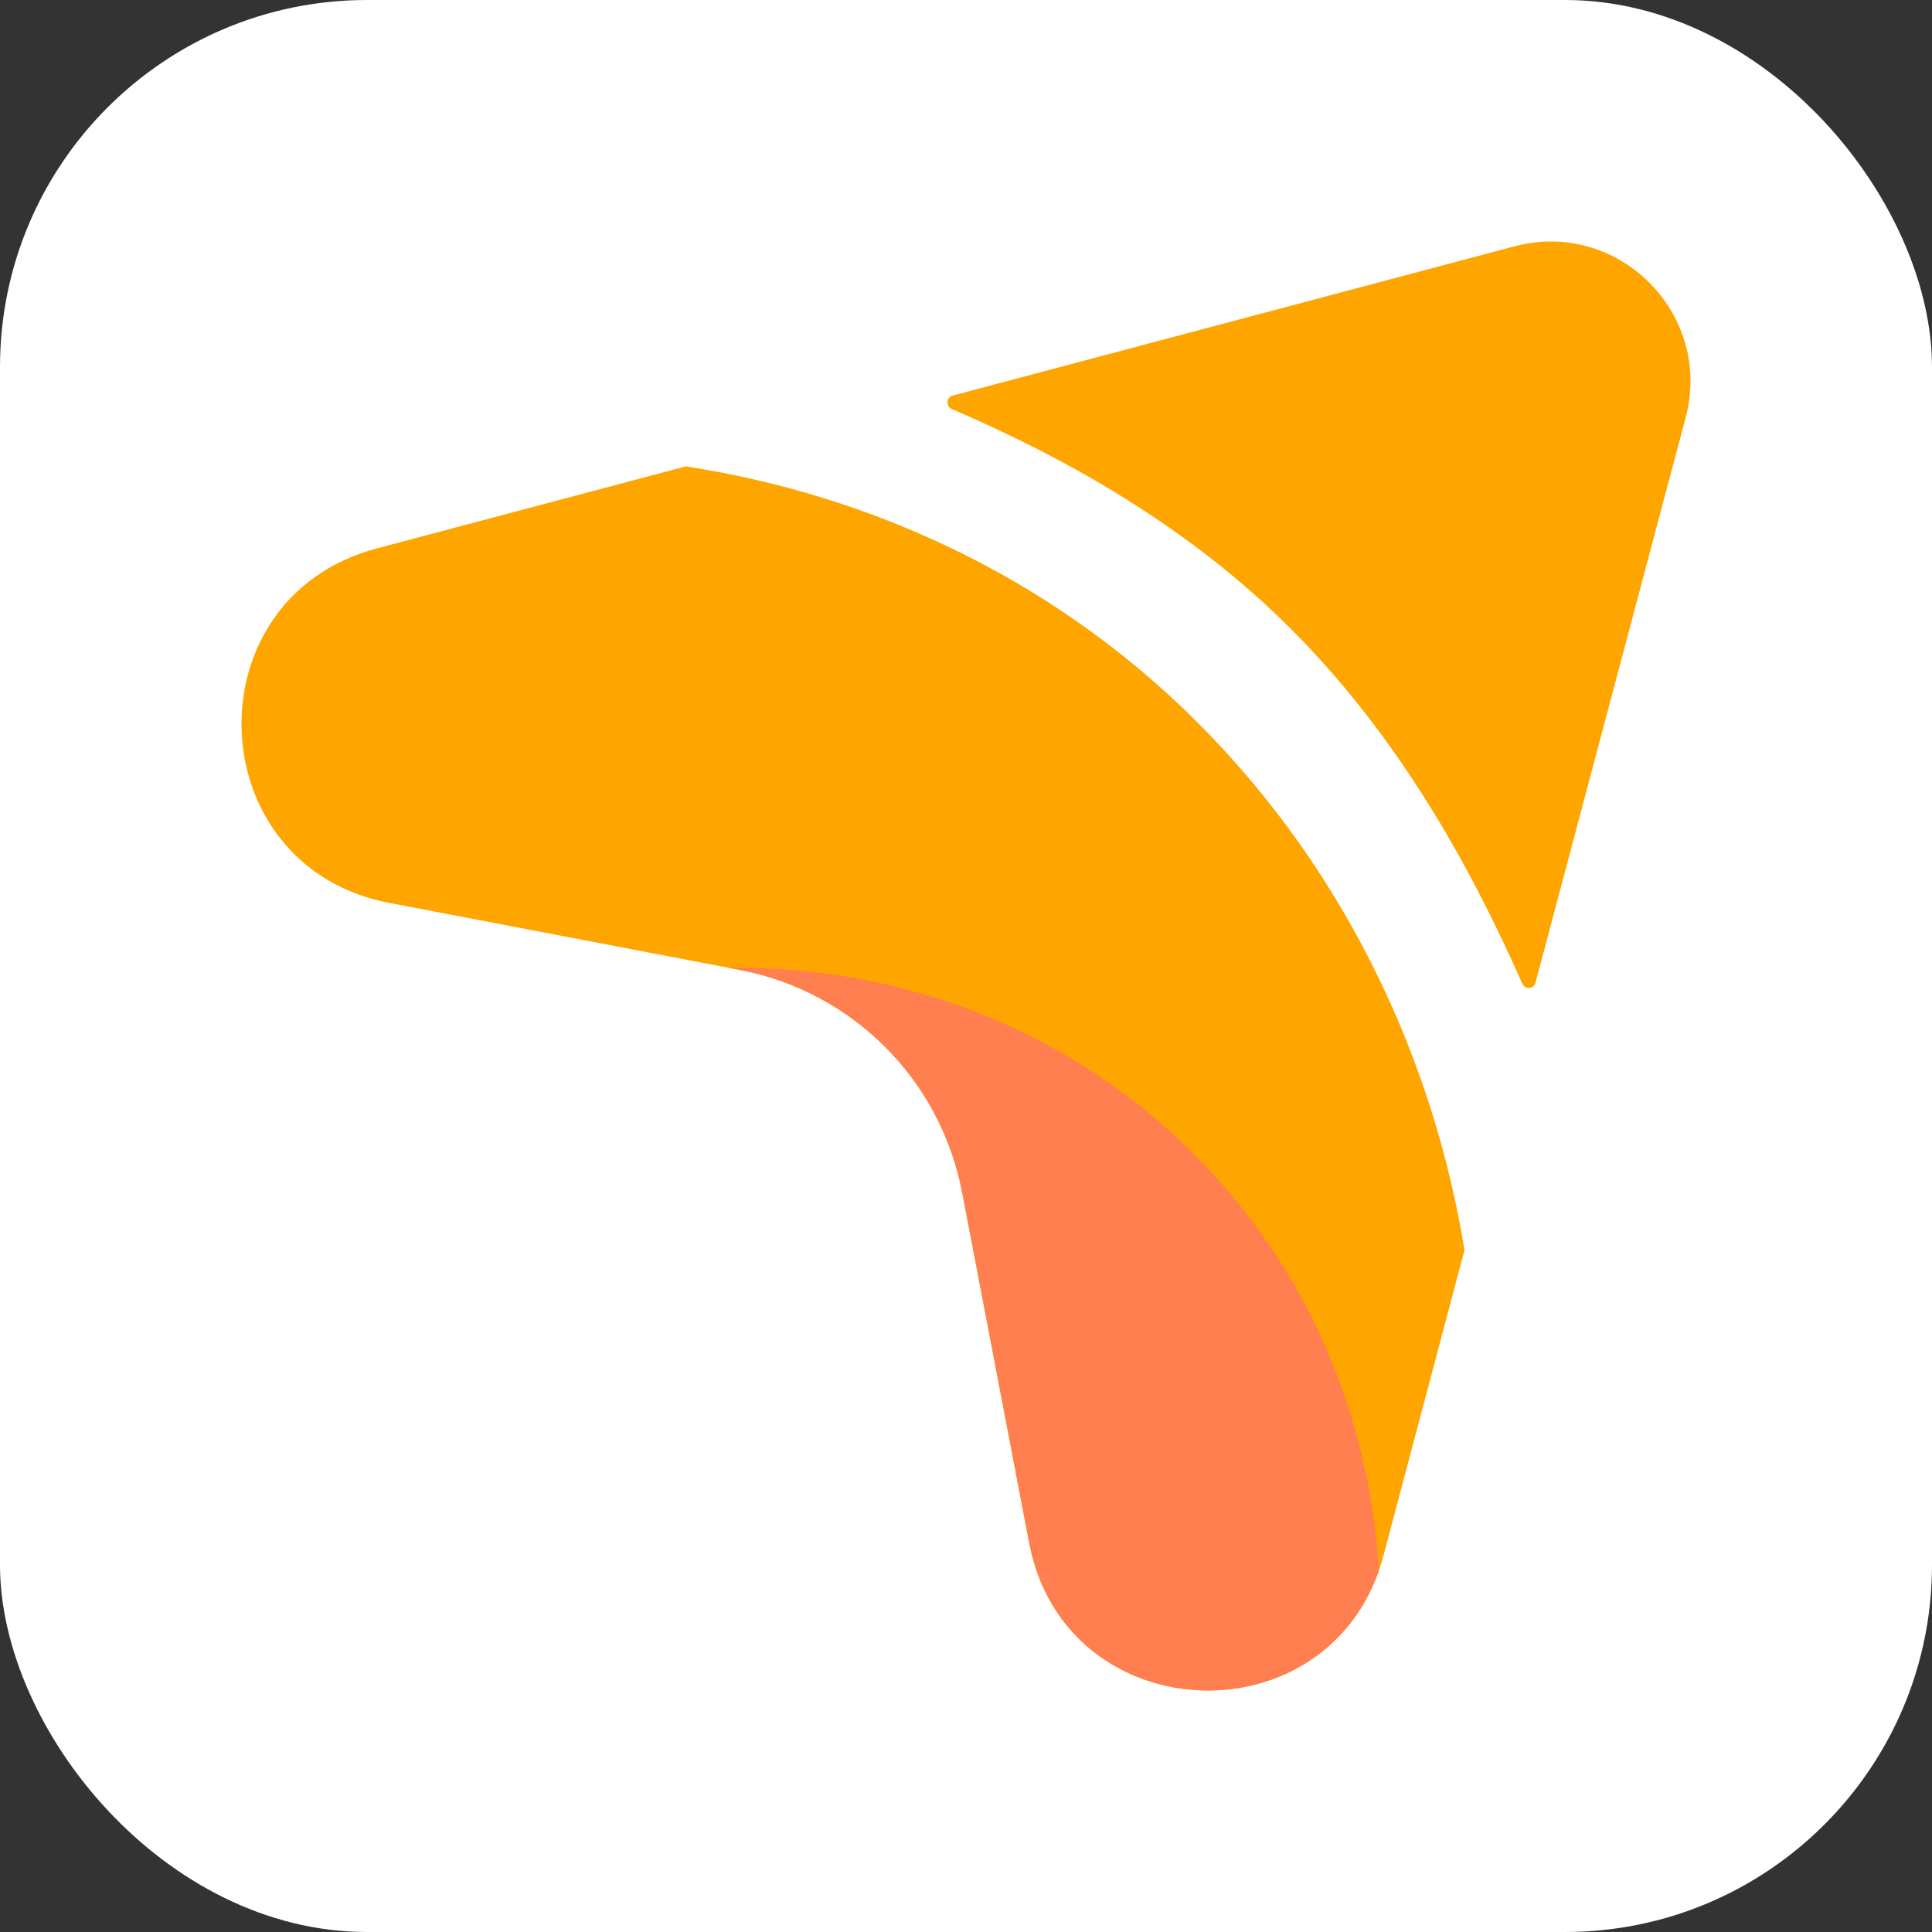 <svg width="100" height="100" viewBox="0 0 100 100" fill="none" xmlns="http://www.w3.org/2000/svg">
<rect x="0" y="0" width="100" height="100" fill="#333333" stroke="none"/>
<rect width="100" height="100" rx="19" fill="white"/>
<path d="M75.803 64.705C74.237 55.114 69.85 45.262 61.975 37.387C54.325 29.737 44.819 25.575 35.492 24.14L19.498 28.387C9.824 30.956 10.311 44.849 20.145 46.733L38.285 50.202C44.116 51.318 48.682 55.874 49.797 61.714L53.266 79.855C55.141 89.689 69.043 90.176 71.612 80.501L75.803 64.705Z" fill="#FFA500"/>
<path d="M48.354 57.608C46.329 53.811 42.663 51.036 38.295 50.202L37.695 50.089C46.544 49.986 55.244 53.183 61.788 59.727C67.712 65.651 70.89 73.339 71.369 81.308C68.256 90.138 55.094 89.407 53.276 79.854L49.807 61.714C49.769 61.536 49.741 61.367 49.694 61.189C49.394 59.923 48.944 58.724 48.354 57.608Z" fill="#FF7F50"/>
<path d="M78.795 50.914C78.935 51.233 79.395 51.196 79.479 50.858L87.251 21.609C88.675 16.237 83.763 11.324 78.391 12.749L49.311 20.474C48.974 20.568 48.946 21.027 49.264 21.168C55.264 23.755 61.536 27.271 66.823 32.558C72.335 38.071 76.029 44.671 78.795 50.914Z" fill="#FFA500"/>
</svg>
